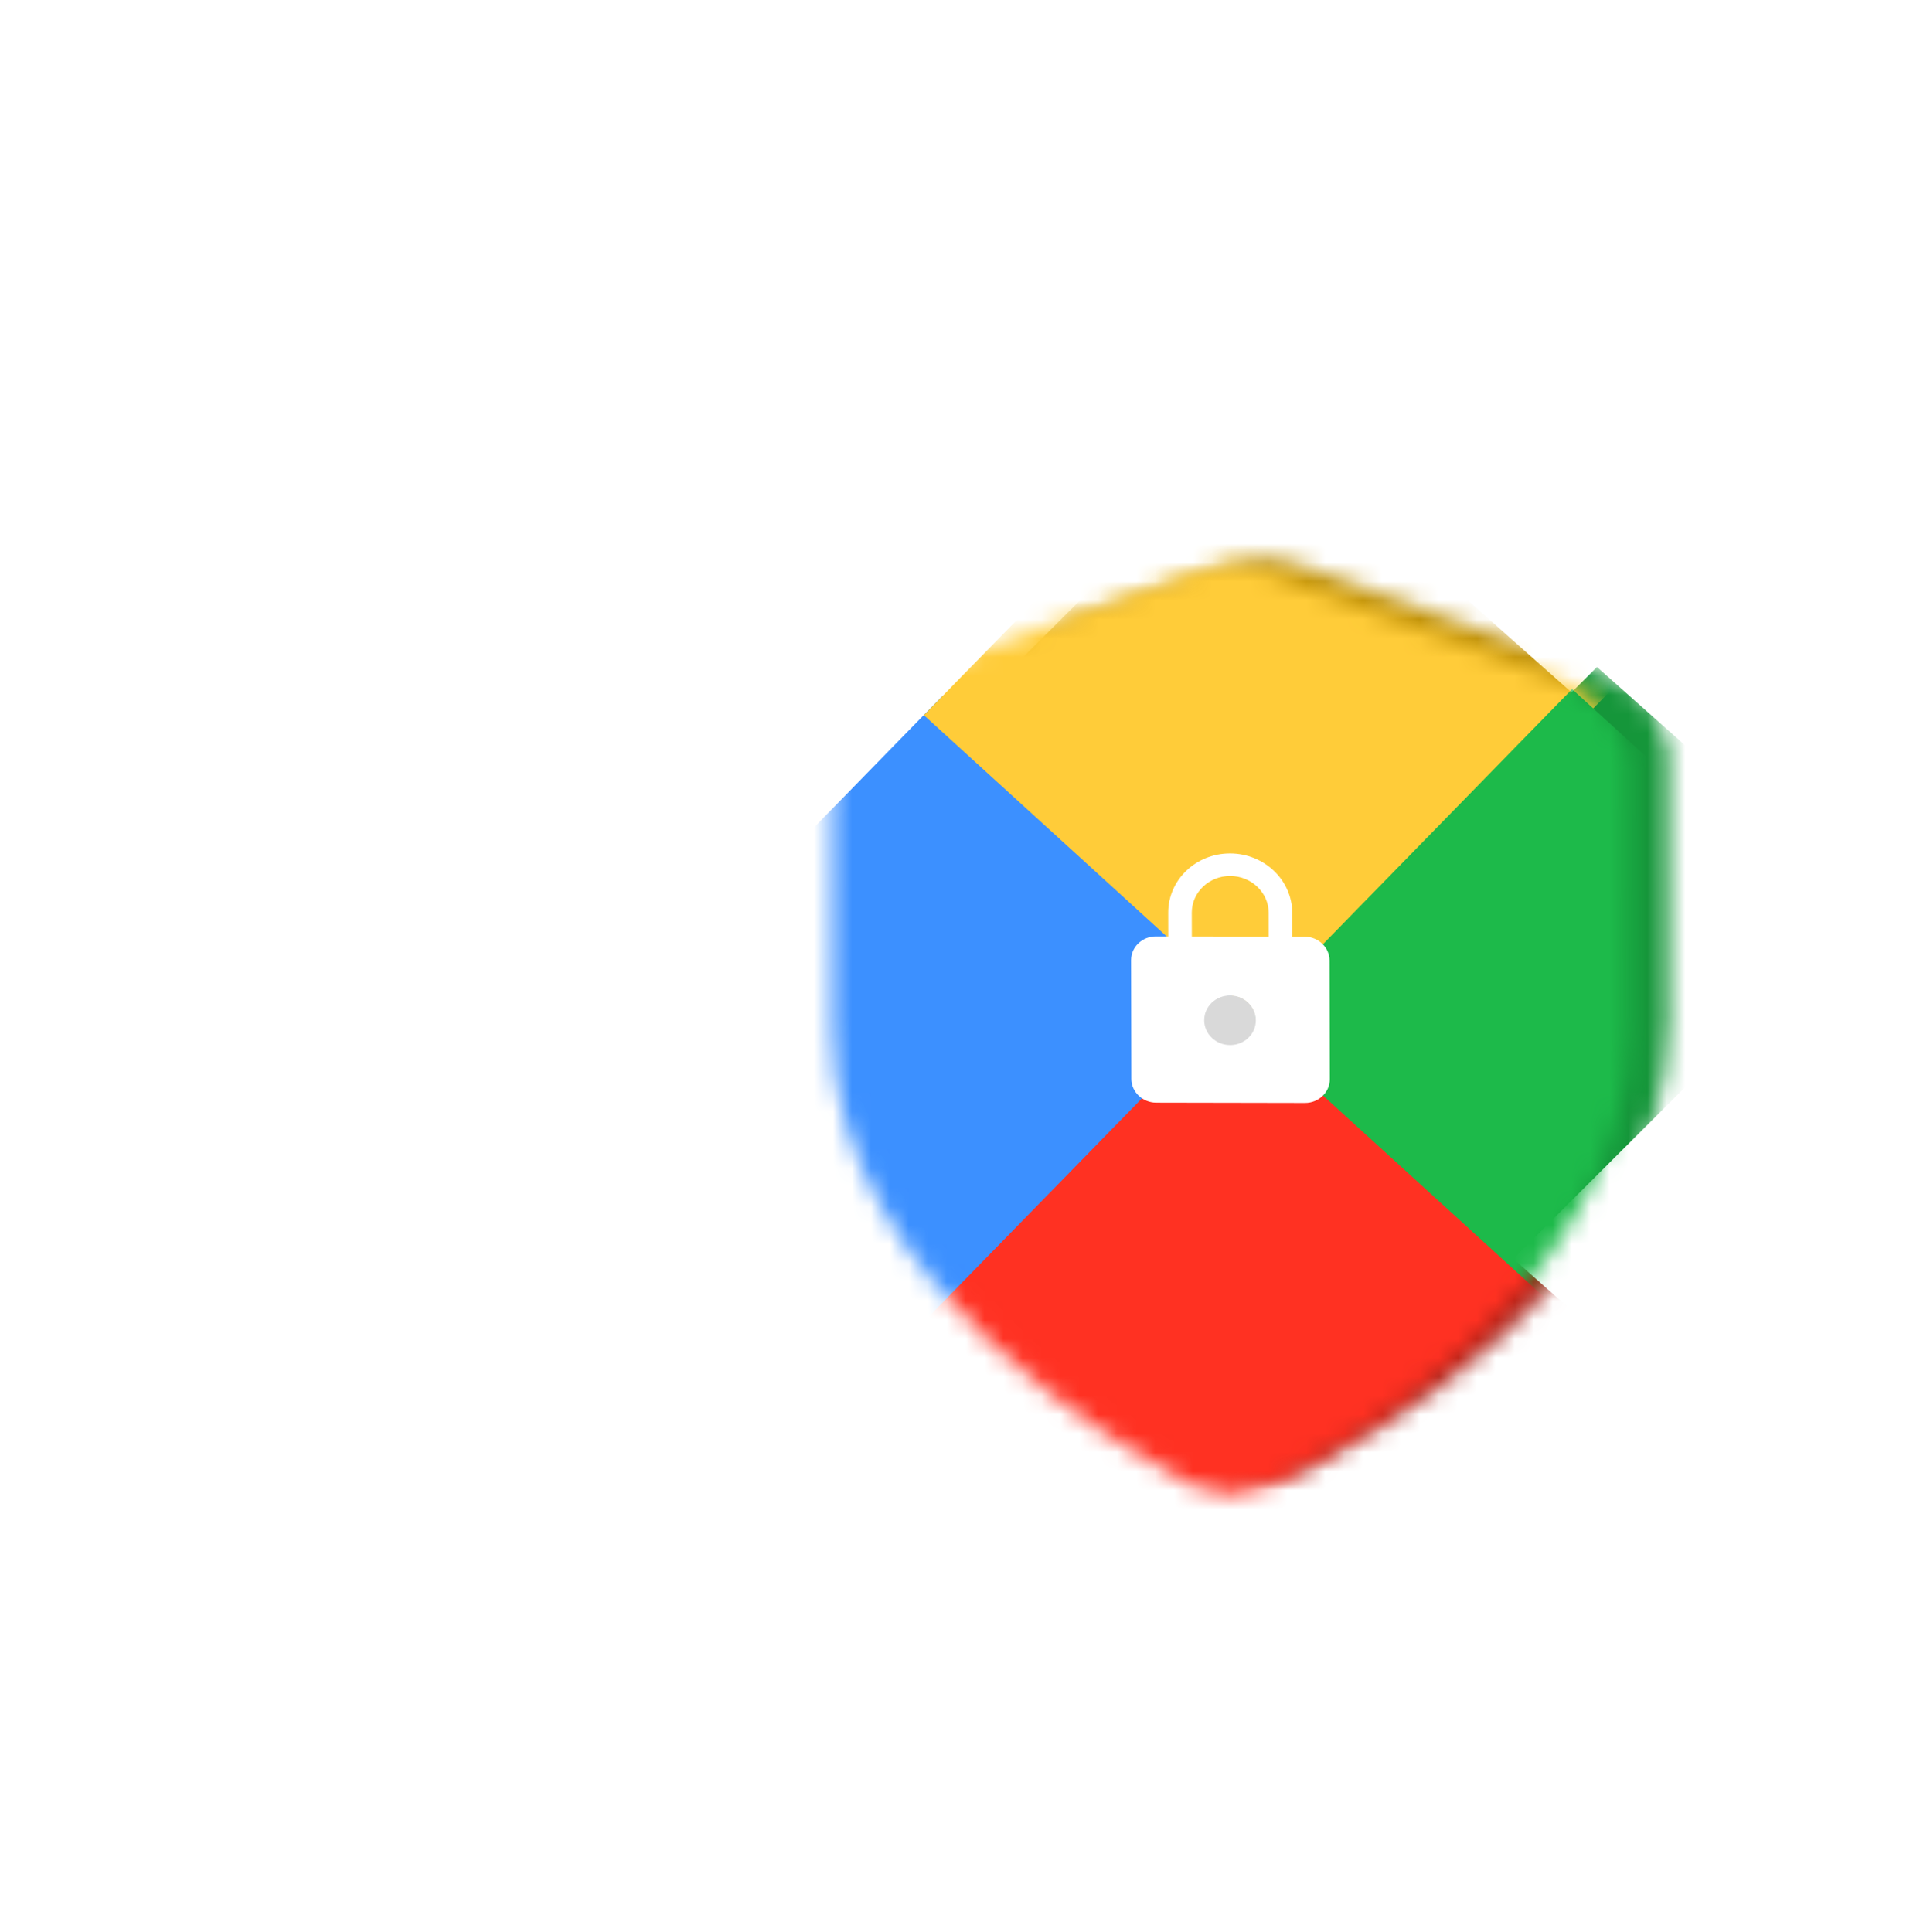 <svg width="101" height="102" viewBox="0 0 101 102" fill="none" xmlns="http://www.w3.org/2000/svg">
<g filter="url(#filter0_d_388_3095)">
<rect x="3" y="0.488" width="94.903" height="94.904" rx="14.601" fill="white"/>
</g>
<g filter="url(#filter1_d_388_3095)">
<mask id="mask0_388_3095" style="mask-type:alpha" maskUnits="userSpaceOnUse" x="29" y="23" width="44" height="50">
<path d="M50.687 68.776C51.068 68.973 51.495 68.976 51.876 68.783C55.017 67.195 69.55 59.228 69.545 47.766L69.538 33.791C69.538 33.181 69.152 32.634 68.576 32.428L51.74 26.407C51.431 26.296 51.093 26.294 50.784 26.401L33.953 32.218C33.377 32.418 32.992 32.959 32.992 33.57L32.999 47.544C33.004 59.007 47.544 67.15 50.687 68.776Z" fill="white" stroke="black" stroke-width="6.19" stroke-linecap="round" stroke-linejoin="round"/>
</mask>
<g mask="url(#mask0_388_3095)">
<path d="M35.759 30.068L54.43 46.655L36.84 64.206L18.17 47.62L35.759 30.068Z" fill="#3C90FF"/>
<path d="M67.424 62.939L50.141 47.585L33.66 64.029L50.944 79.383L67.424 62.939Z" fill="#A62016"/>
<path d="M68.067 30.878L51.191 15.886L35.407 31.636L52.283 46.628L68.067 30.878Z" fill="#C09107"/>
<path d="M83.064 41.666L68.84 29.029L49.943 47.885L64.168 60.522L83.064 41.666Z" fill="#15963A"/>
<path d="M55.284 42.716L54.616 42.714L54.612 41.468C54.606 39.749 53.105 38.35 51.263 38.343C49.42 38.337 47.929 39.727 47.936 41.446L47.94 42.691L47.272 42.689C46.538 42.687 45.939 43.245 45.941 43.93L45.963 50.157C45.966 50.842 46.569 51.405 47.303 51.407L55.315 51.434C56.049 51.436 56.648 50.878 56.646 50.193L56.624 43.966C56.621 43.281 56.019 42.718 55.284 42.716ZM51.298 48.307C50.564 48.304 49.961 47.742 49.958 47.057C49.956 46.372 50.555 45.814 51.289 45.816C52.024 45.819 52.627 46.381 52.629 47.066C52.631 47.751 52.032 48.309 51.298 48.307ZM53.348 42.709L49.208 42.696L49.204 41.45C49.2 40.385 50.125 39.523 51.267 39.527C52.409 39.53 53.34 40.399 53.343 41.464L53.348 42.709Z" fill="white"/>
<path d="M51.274 48.394C52.041 48.396 52.661 47.816 52.659 47.098C52.656 46.38 52.032 45.797 51.265 45.794C50.497 45.791 49.877 46.371 49.88 47.089C49.882 47.807 50.506 48.391 51.274 48.394Z" fill="#D9D9D9"/>
</g>
<mask id="mask1_388_3095" style="mask-type:alpha" maskUnits="userSpaceOnUse" x="28" y="23" width="43" height="50">
<path d="M48.838 69.499C49.225 69.705 49.664 69.707 50.052 69.505C53.185 67.872 67.379 59.842 67.391 48.331L67.405 34.246C67.406 33.64 67.026 33.097 66.456 32.888L49.978 26.861C49.662 26.745 49.316 26.744 49 26.856L32.51 32.728C31.939 32.932 31.558 33.471 31.557 34.077L31.543 48.162C31.531 59.673 45.708 67.837 48.838 69.499Z" fill="white" stroke="black" stroke-width="6.19" stroke-linecap="round" stroke-linejoin="round"/>
</mask>
<g mask="url(#mask1_388_3095)">
<path d="M34.275 30.564L52.565 47.235L35.285 64.932L16.996 48.26L34.275 30.564Z" fill="#3C90FF"/>
<path d="M67.737 63.732L49.447 47.061L32.168 64.758L50.457 81.429L67.737 63.732Z" fill="#FF3122"/>
<path d="M70.296 29.521L51.781 12.644L33.301 31.57L51.817 48.447L70.296 29.521Z" fill="#FFCC39"/>
<path d="M85.032 46.153L67.525 30.195L50.246 47.891L67.753 63.849L85.032 46.153Z" fill="#1DBA4A"/>
<path d="M53.408 43.268L52.753 43.266L52.751 42.013C52.747 40.282 51.278 38.875 49.47 38.872C47.663 38.868 46.199 40.27 46.202 42L46.204 43.254L45.55 43.253C44.829 43.251 44.241 43.814 44.242 44.504L44.255 50.773C44.256 51.463 44.846 52.028 45.567 52.03L53.425 52.045C54.146 52.046 54.734 51.483 54.733 50.793L54.72 44.524C54.719 43.834 54.129 43.269 53.408 43.268ZM49.49 48.903C48.77 48.901 48.179 48.336 48.178 47.646C48.176 46.957 48.765 46.394 49.485 46.395C50.205 46.396 50.796 46.962 50.797 47.651C50.799 48.341 50.21 48.904 49.49 48.903ZM51.509 43.264L47.449 43.256L47.446 42.002C47.444 40.93 48.353 40.061 49.472 40.063C50.592 40.065 51.504 40.938 51.507 42.01L51.509 43.264Z" fill="white"/>
<path d="M49.468 48.989C50.221 48.991 50.83 48.406 50.828 47.684C50.827 46.961 50.216 46.374 49.463 46.372C48.71 46.371 48.101 46.956 48.102 47.678C48.104 48.401 48.715 48.988 49.468 48.989Z" fill="#D9D9D9"/>
</g>
</g>
<defs>
<filter id="filter0_d_388_3095" x="0.08" y="0.488" width="100.744" height="100.744" filterUnits="userSpaceOnUse" color-interpolation-filters="sRGB">
<feFlood flood-opacity="0" result="BackgroundImageFix"/>
<feColorMatrix in="SourceAlpha" type="matrix" values="0 0 0 0 0 0 0 0 0 0 0 0 0 0 0 0 0 0 127 0" result="hardAlpha"/>
<feOffset dy="2.92"/>
<feGaussianBlur stdDeviation="1.46"/>
<feComposite in2="hardAlpha" operator="out"/>
<feColorMatrix type="matrix" values="0 0 0 0 0 0 0 0 0 0 0 0 0 0 0 0 0 0 0.25 0"/>
<feBlend mode="normal" in2="BackgroundImageFix" result="effect1_dropShadow_388_3095"/>
<feBlend mode="normal" in="SourceGraphic" in2="effect1_dropShadow_388_3095" result="shape"/>
</filter>
<filter id="filter1_d_388_3095" x="28.447" y="23.227" width="65.859" height="61.904" filterUnits="userSpaceOnUse" color-interpolation-filters="sRGB">
<feFlood flood-opacity="0" result="BackgroundImageFix"/>
<feColorMatrix in="SourceAlpha" type="matrix" values="0 0 0 0 0 0 0 0 0 0 0 0 0 0 0 0 0 0 127 0" result="hardAlpha"/>
<feOffset dx="15.476" dy="6.19"/>
<feGaussianBlur stdDeviation="3.095"/>
<feComposite in2="hardAlpha" operator="out"/>
<feColorMatrix type="matrix" values="0 0 0 0 0 0 0 0 0 0 0 0 0 0 0 0 0 0 0.25 0"/>
<feBlend mode="normal" in2="BackgroundImageFix" result="effect1_dropShadow_388_3095"/>
<feBlend mode="normal" in="SourceGraphic" in2="effect1_dropShadow_388_3095" result="shape"/>
</filter>
</defs>
</svg>
